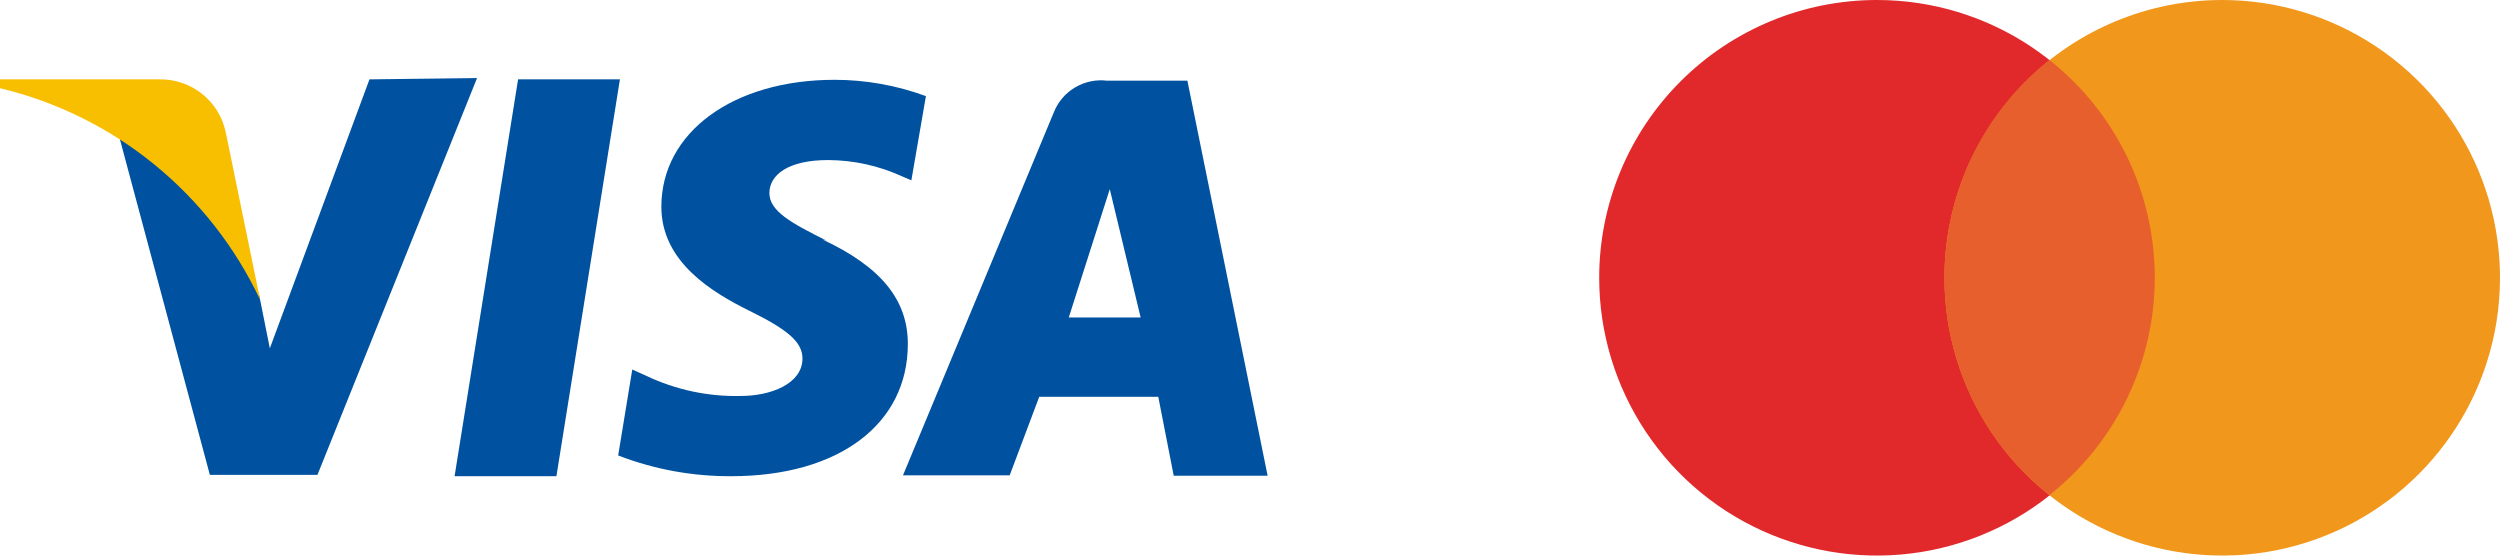 <svg width="90" height="20" viewBox="0 0 90 20" fill="none" xmlns="http://www.w3.org/2000/svg">
<path d="M67.571 0C69.549 0 71.483 0.586 73.127 1.685C74.772 2.784 76.053 4.346 76.81 6.173C77.567 8 77.765 10.011 77.379 11.951C76.993 13.891 76.041 15.672 74.642 17.071C73.244 18.47 71.462 19.422 69.522 19.808C67.582 20.194 65.572 19.996 63.745 19.239C61.917 18.482 60.355 17.2 59.257 15.556C58.158 13.911 57.571 11.978 57.571 10C57.571 7.348 58.625 4.804 60.5 2.929C62.376 1.054 64.919 0 67.571 0V0Z" fill="#E1292C"/>
<path d="M79.984 1.26034e-05C81.963 -0.003 83.898 0.581 85.544 1.678C87.191 2.775 88.475 4.335 89.234 6.162C89.993 7.989 90.194 10 89.81 11.941C89.426 13.882 88.475 15.665 87.077 17.065C85.679 18.465 83.897 19.419 81.957 19.807C80.016 20.194 78.005 19.997 76.177 19.24C74.349 18.484 72.786 17.202 71.686 15.557C70.587 13.912 70 11.979 70 10C70 7.351 71.051 4.809 72.923 2.935C74.795 1.06 77.335 0.004 79.984 1.26034e-05Z" fill="#F1971B"/>
<path d="M70 10C69.998 11.505 70.337 12.991 70.991 14.346C71.646 15.701 72.598 16.891 73.778 17.825C74.96 16.891 75.916 15.7 76.573 14.344C77.23 12.987 77.572 11.499 77.572 9.992C77.572 8.485 77.23 6.997 76.573 5.64C75.916 4.284 74.96 3.093 73.778 2.159C72.599 3.097 71.647 4.29 70.993 5.648C70.338 7.005 69.999 8.493 70 10Z" fill="#E75F2D"/>
<path d="M18.651 2.857L16.365 17.143H20.031L22.317 2.857H18.651ZM29.762 8.667C28.492 8.032 27.698 7.603 27.698 6.952C27.698 6.302 28.365 5.762 29.809 5.762C30.73 5.766 31.639 5.966 32.476 6.349L32.809 6.492L33.333 3.46C32.281 3.073 31.169 2.874 30.047 2.873C26.396 2.873 23.809 4.762 23.809 7.444C23.809 9.429 25.635 10.524 26.984 11.191C28.333 11.857 28.889 12.302 28.889 12.905C28.889 13.825 27.73 14.254 26.682 14.254C25.498 14.285 24.323 14.034 23.254 13.524L22.762 13.302L22.254 16.397C23.555 16.899 24.938 17.152 26.333 17.143C30.174 17.143 32.682 15.286 32.682 12.381C32.682 10.794 31.714 9.603 29.603 8.619L29.762 8.667ZM42.746 2.905H39.857C39.455 2.856 39.049 2.941 38.701 3.148C38.353 3.355 38.084 3.671 37.936 4.048L32.508 17.111H36.349L37.412 14.286H41.698L42.254 17.127H45.635L42.746 2.905ZM38.476 11.429L39.952 6.81L41.063 11.429H38.476ZM13.301 2.857L9.714 12.54L9.333 10.635C8.425 8.141 6.619 6.075 4.27 4.841L7.555 17.095H11.428L17.174 2.81L13.301 2.857Z" fill="#0052A0"/>
<path d="M8.127 4.762C8.013 4.217 7.713 3.73 7.278 3.382C6.844 3.035 6.302 2.849 5.746 2.857H0V3.175C2.032 3.661 3.929 4.598 5.55 5.917C7.171 7.236 8.475 8.903 9.365 10.794L8.127 4.762Z" fill="#F8BE00"/>
</svg>
